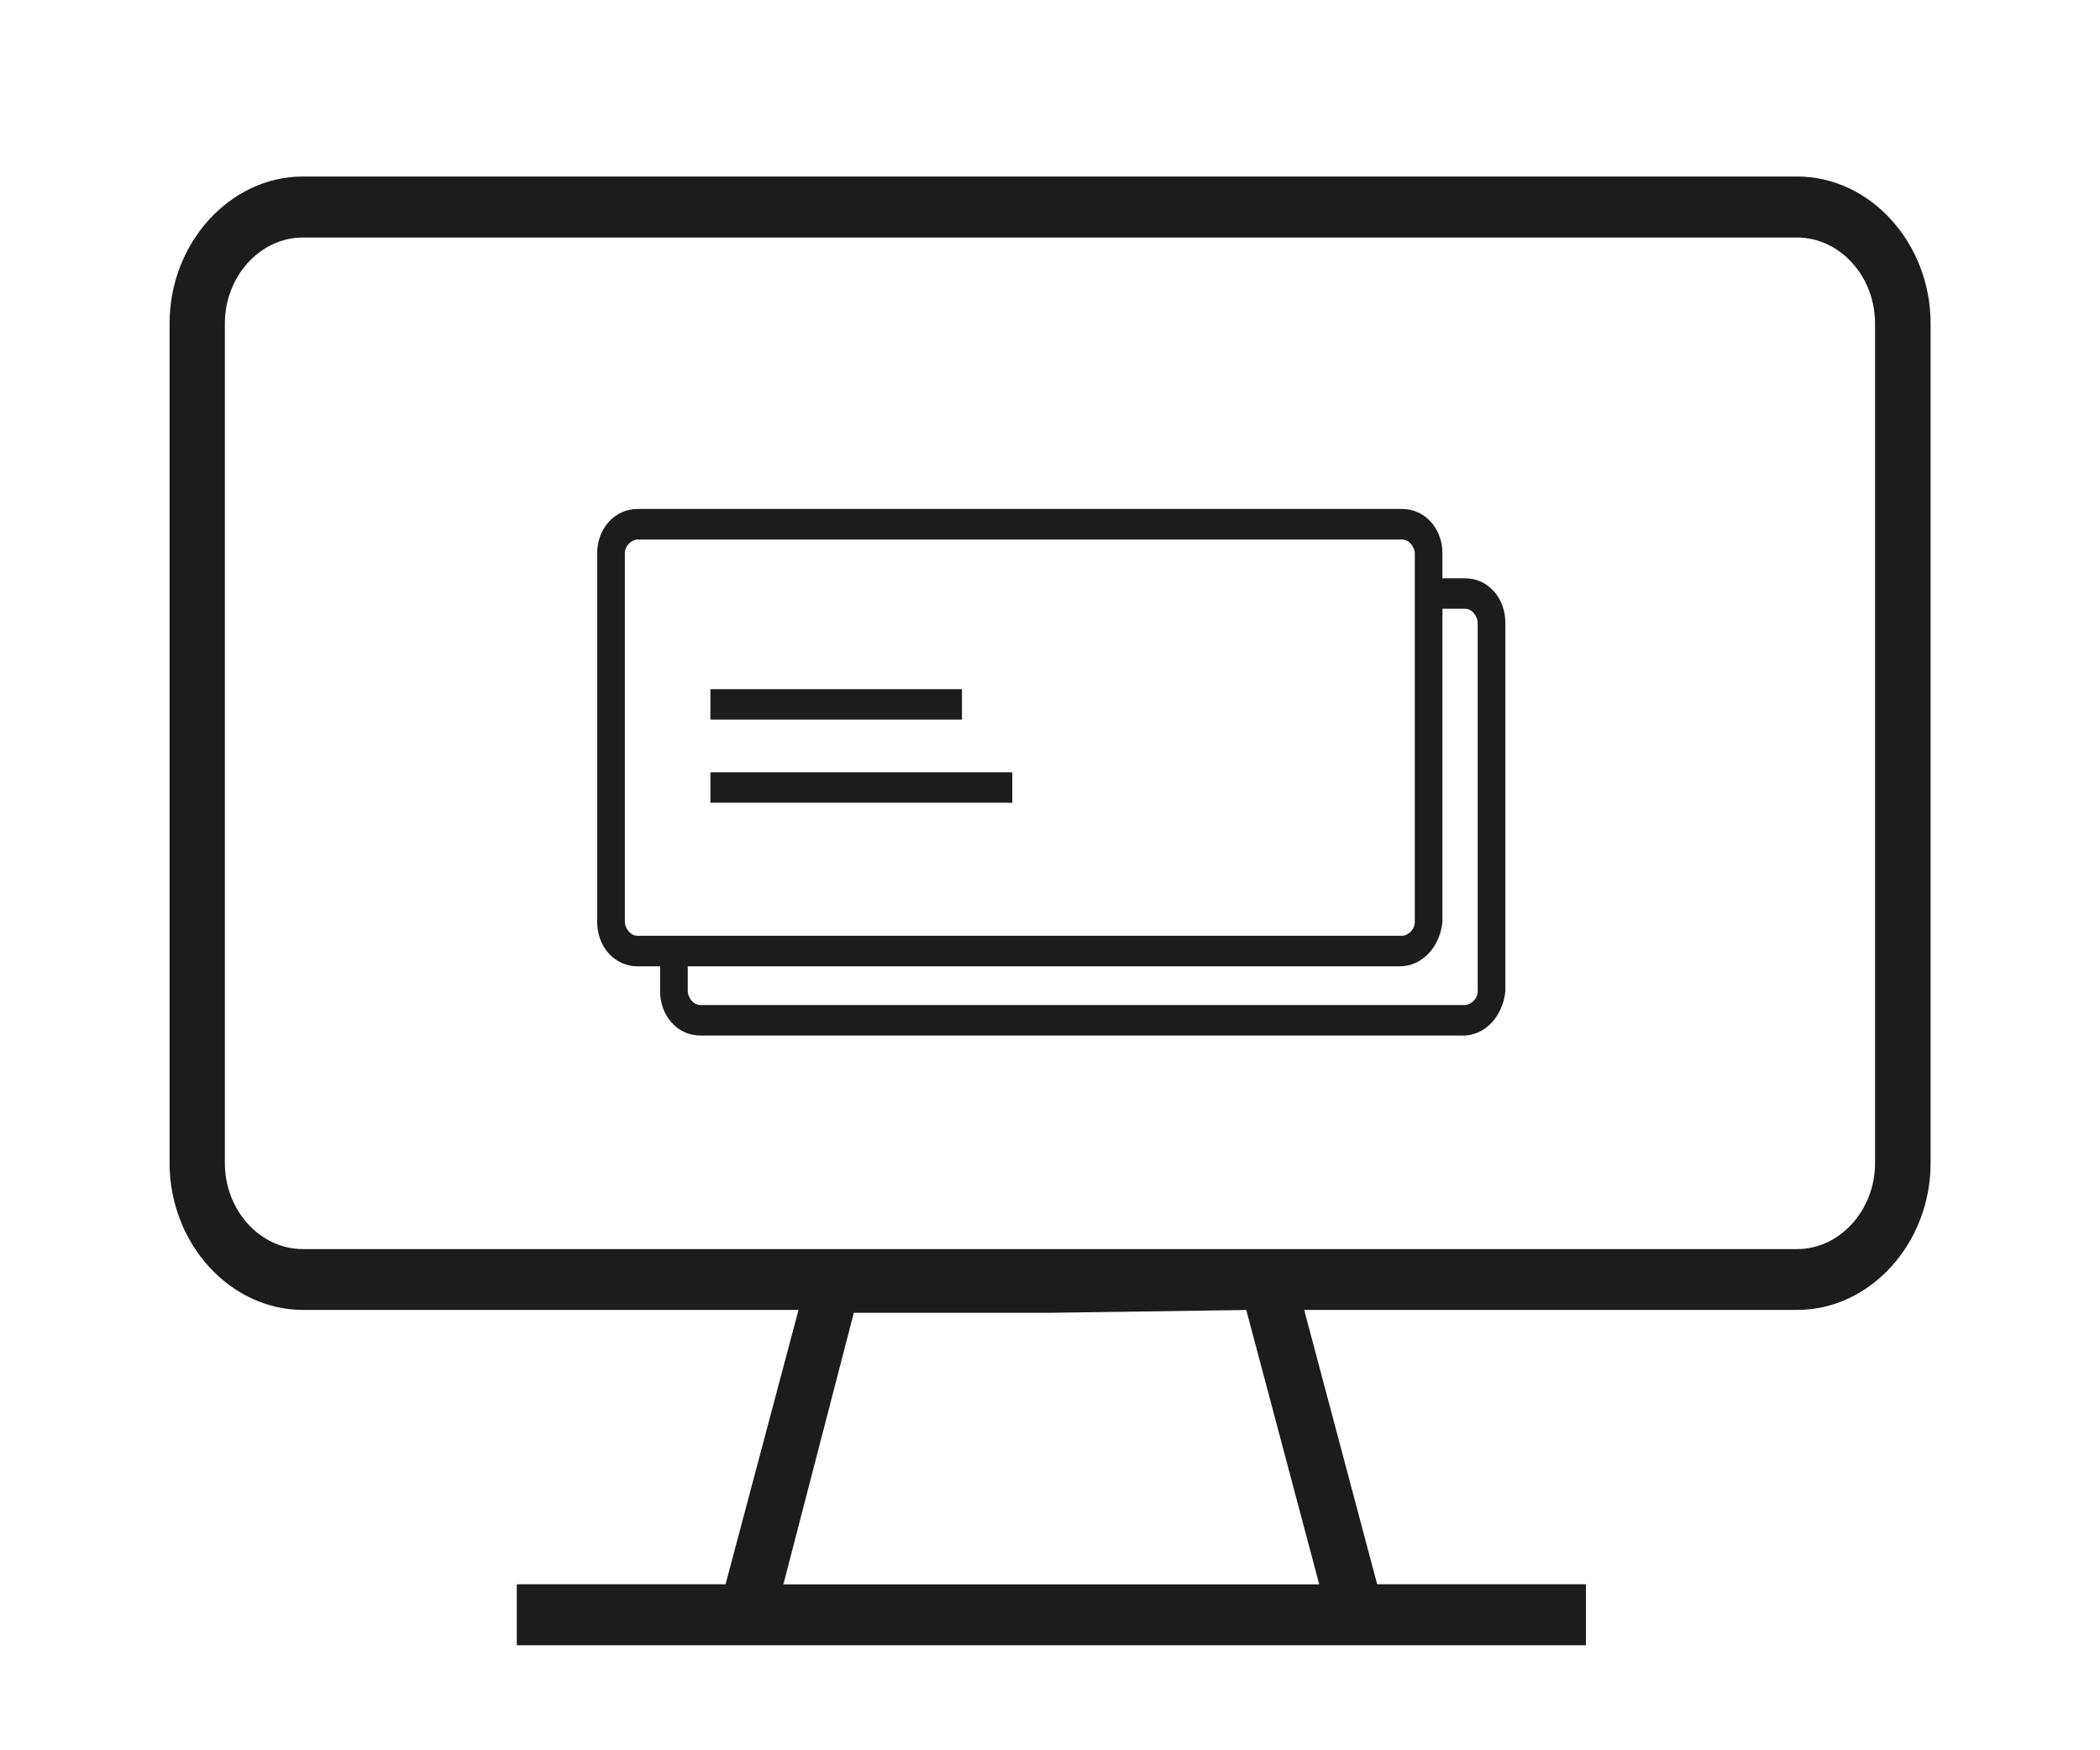 <svg fill="none" height="20" viewBox="0 0 24 20" width="24" xmlns="http://www.w3.org/2000/svg"><g fill="#1c1c1c"><path d="m20.539 2.017h-17.077c-.834 0-1.524.76-1.524 1.678v9.595c0 .918.69 1.678 1.524 1.678h5.664l-.834 3.135h-2.386v.697h12.219v-.697h-2.386l-.834-3.135h5.635c.834 0 1.524-.76 1.524-1.678v-9.595c0-.918-.69-1.678-1.524-1.678zm-12.765 12.287h-1.926zm4.226.697 2.243-.032.834 3.135h-6.124l.805-3.103zm-8.539-.728c-.489 0-.891-.443-.891-.982v-9.595c0-.538.403-.982.891-.982h17.077c.489 0 .891.443.891.982v9.595c0 .538-.403.982-.891.982z"/><path d="m16.715 11.833h-8.711c-.259 0-.46-.222-.46-.507v-.475h.316v.475c0 .063.058.158.144.158h8.74c.058 0 .144-.063.144-.158v-4.212c0-.063-.058-.158-.144-.158h-.431v-.348h.431c.259 0 .46.222.46.507v4.212c-.029.285-.23.507-.489.507z"/><path d="m15.996 11.042h-8.711c-.259 0-.46-.222-.46-.507v-4.212c0-.285.201-.507.46-.507h8.74c.259 0 .46.222.46.507v4.212c-.029.285-.23.507-.489.507zm-8.711-4.877c-.058 0-.144.063-.144.158v4.212c0 .063.058.158.144.158h8.74c.058 0 .144-.063.144-.158v-4.212c0-.063-.058-.158-.144-.158z"/><path d="m10.994 7.875h-2.875v.348h2.875z"/><path d="m11.569 8.825h-3.45v.348h3.45z"/></g></svg>